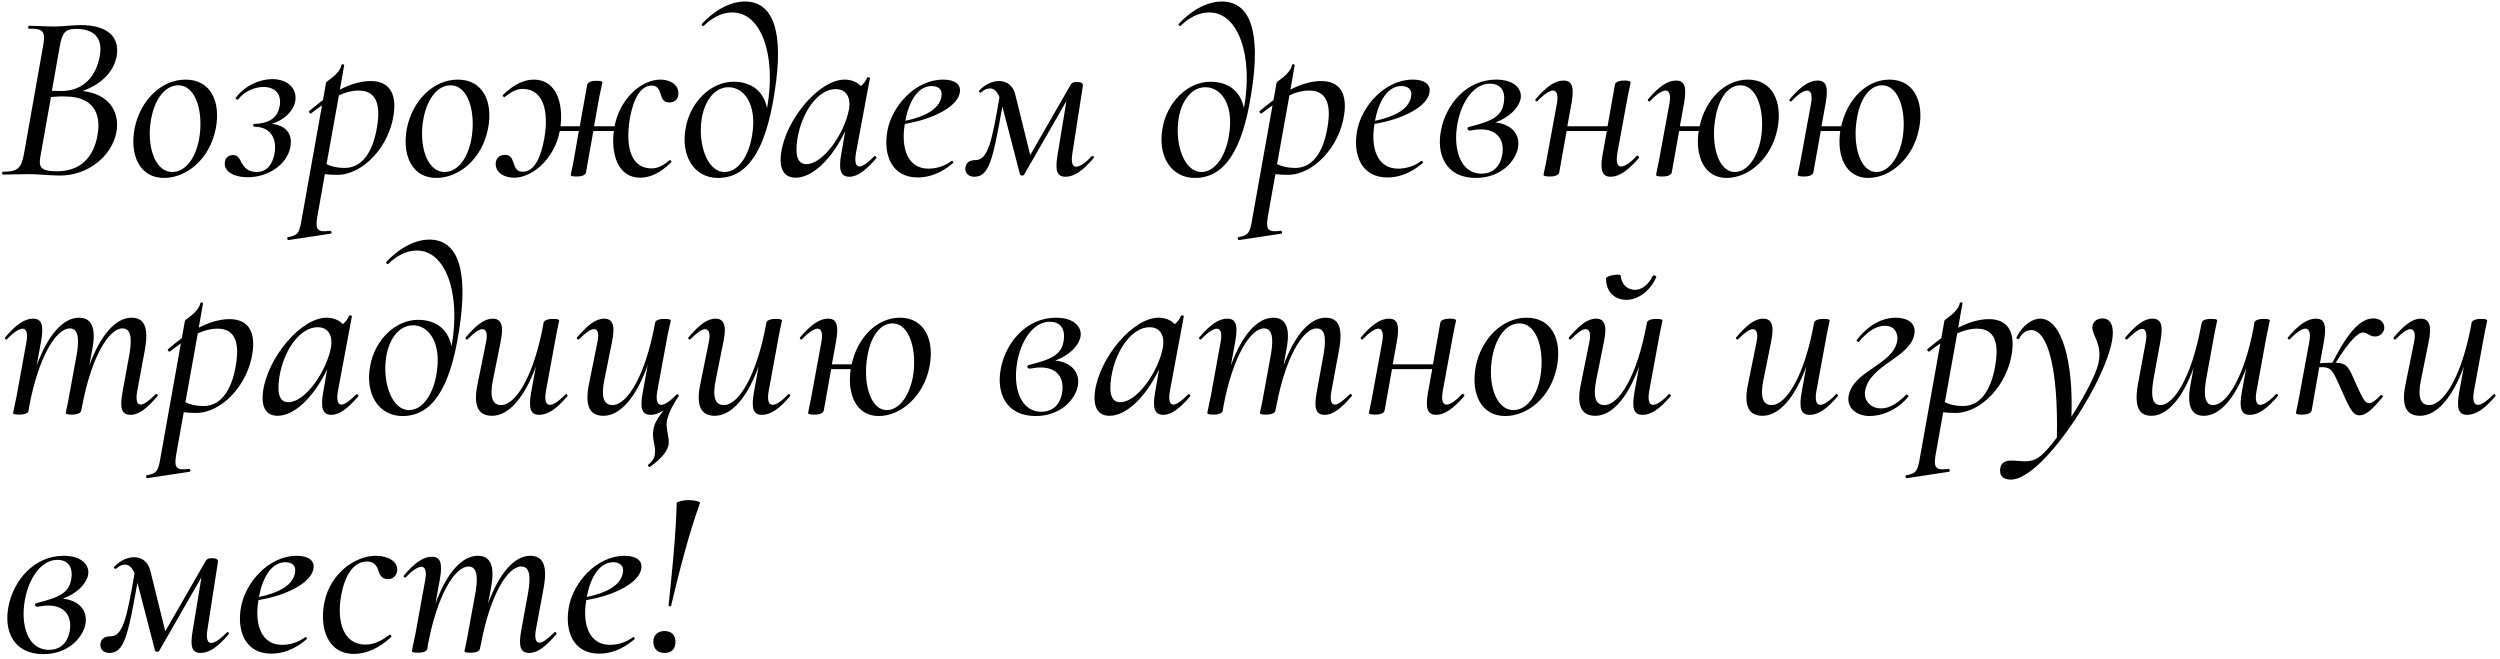 <?xml version="1.0" encoding="UTF-8"?> <svg xmlns="http://www.w3.org/2000/svg" width="315" height="83" viewBox="0 0 315 83" fill="none"> <path d="M10.41 11.47C13.53 11.8 15.15 13.9 14.67 16.63C14.1 19.72 11.04 22.12 7.56 22.12C6.45 22.12 4.83 21.94 3.63 21.94C2.4 21.94 1.23 22 0.36 22C0.24 22 0.24 21.64 0.36 21.64C2.19 21.64 2.67 21.22 3 19.51L5.46 5.62C5.73 3.91 5.43 3.61 3.63 3.61C3.51 3.61 3.54 3.25 3.63 3.25C4.56 3.25 5.67 3.34 6.87 3.34C7.86 3.34 9.18 3.16 10.14 3.16C13.74 3.16 15.18 4.81 14.67 7.24C14.25 9.1 12.78 10.6 10.41 11.47ZM7.53 5.83L6.54 11.44C7.23 11.47 7.68 11.47 7.71 11.47C10.53 11.47 12.09 9.58 12.54 7.21C12.99 5.11 12.18 3.64 9.57 3.64C8.34 3.64 7.86 3.97 7.53 5.83ZM12.27 17.11C12.84 14.14 11.58 12.19 8.31 12.16C7.77 12.13 7.11 12.16 6.42 12.22L5.1 19.66C4.83 21.04 5.1 21.58 7.17 21.58C10.2 21.58 11.79 19.75 12.27 17.11ZM20.675 22.42C17.645 22.42 16.325 19.63 16.955 16.21C17.645 12.67 20.315 10.03 23.375 10.03C26.555 10.03 27.845 12.82 27.185 16.21C26.405 20.14 23.435 22.42 20.675 22.42ZM21.725 21.67C23.255 21.67 24.605 20.11 25.085 17.53C25.655 14.38 24.815 10.75 22.445 10.75C20.945 10.75 19.565 12.25 19.055 14.92C18.425 18.19 19.415 21.67 21.725 21.67ZM37.186 12.82C36.946 14.02 35.836 15.1 34.246 15.61C36.136 15.79 36.886 16.99 36.586 18.52C36.166 20.77 33.736 22.33 31.246 22.33C29.236 22.33 28.156 21.46 28.336 20.41C28.396 19.93 28.726 19.54 29.386 19.54C29.986 19.54 30.196 20.02 30.436 20.5C30.796 21.13 31.276 21.67 32.356 21.67C33.646 21.67 34.336 20.65 34.576 19.42C34.936 17.53 34.156 15.97 32.056 15.97C31.876 15.97 31.846 15.61 32.056 15.61C34.126 15.55 34.996 14.68 35.236 13.39C35.536 11.74 34.546 10.96 33.196 10.96C32.086 10.96 30.796 11.5 30.016 12.52C29.956 12.61 29.656 12.46 29.686 12.34C30.856 10.78 32.716 9.97 34.306 9.97C36.286 9.97 37.516 11.2 37.186 12.82ZM46.694 10.21C48.974 10.21 49.995 11.68 49.605 14.41C49.035 18.52 45.705 22.03 42.495 22.03C41.834 22.03 41.355 22 40.934 21.94L39.974 27.34C39.705 28.96 40.005 29.29 41.594 29.08C41.745 29.05 41.864 29.38 41.684 29.44L36.344 30.25C36.194 30.28 36.135 29.92 36.255 29.89C37.544 29.65 37.724 29.38 38.025 27.55L40.575 13.27C40.124 13.57 39.675 13.93 39.194 14.29C39.075 14.38 38.834 14.08 38.955 13.99C39.525 13.51 40.094 13.06 40.694 12.61L41.084 10.42C41.114 10.21 42.794 9.4 43.035 8.17C43.094 8.02 43.395 8.11 43.364 8.23L42.825 11.29C44.114 10.63 45.434 10.21 46.694 10.21ZM47.594 15.4C47.834 13.39 47.535 11.41 45.194 11.41C44.355 11.41 43.544 11.62 42.705 12.01L41.145 20.68C41.745 20.98 42.495 21.16 43.425 21.16C45.885 21.16 47.175 18.7 47.594 15.4ZM54.982 22.42C51.952 22.42 50.632 19.63 51.262 16.21C51.952 12.67 54.622 10.03 57.682 10.03C60.862 10.03 62.152 12.82 61.492 16.21C60.712 20.14 57.742 22.42 54.982 22.42ZM56.032 21.67C57.562 21.67 58.912 20.11 59.392 17.53C59.962 14.38 59.122 10.75 56.752 10.75C55.252 10.75 53.872 12.25 53.362 14.92C52.732 18.19 53.722 21.67 56.032 21.67ZM83.222 10.03C84.422 10.03 85.592 10.69 85.472 11.89C85.442 12.46 85.052 12.91 84.332 12.91C83.612 12.91 83.402 12.43 83.252 11.89C83.072 11.32 82.862 10.78 82.112 10.78C80.642 10.78 79.772 12.61 79.352 14.98C78.752 18.76 79.622 21.22 82.112 21.22C83.012 21.22 83.792 20.68 84.332 20.2C84.452 20.11 84.692 20.32 84.572 20.44C83.252 21.79 81.902 22.39 80.672 22.39C77.792 22.39 76.982 19.33 77.342 16.51H74.762L73.832 21.73C73.772 22.03 73.382 22.24 72.662 22.24C72.032 22.24 71.912 22.15 71.912 22.03C71.912 21.91 72.212 20.74 72.362 19.78L72.932 16.51H70.532C69.842 20.08 67.052 22.39 64.772 22.39C63.512 22.39 62.372 21.73 62.462 20.53C62.522 19.96 62.912 19.51 63.632 19.51C64.352 19.51 64.532 20.02 64.712 20.53C64.892 21.1 65.072 21.64 65.882 21.64C67.352 21.64 68.162 19.78 68.582 17.44C69.212 13.84 68.372 11.2 65.852 11.2C64.952 11.2 64.202 11.74 63.602 12.22C63.512 12.31 63.272 12.1 63.362 11.98C64.712 10.63 66.062 10.03 67.262 10.03C70.172 10.03 70.982 13.15 70.622 15.91H73.052L73.982 10.69C74.042 10.39 74.432 10.18 75.152 10.18C75.782 10.18 75.902 10.27 75.902 10.39C75.902 10.51 75.542 11.92 75.392 12.88L74.852 15.91H77.432C78.122 12.37 80.852 10.03 83.222 10.03ZM93.86 0.19C97.31 0.19 98.87 3.73 97.58 11.74C96.44 19.09 94.13 22.42 90.47 22.42C87.38 22.42 85.76 19.54 86.39 16.15C86.96 12.85 89.57 10.3 92.42 10.3C94.52 10.3 96.17 11.32 96.65 13.63C97.85 7 95.93 1.57 92.3 1.57C91.31 1.57 90.08 1.9 88.67 3.25C88.55 3.37 88.34 3.1 88.43 3.01C90.29 1.03 92.27 0.19 93.86 0.19ZM94.76 17.08C95.42 13.21 93.8 10.99 91.79 10.99C90.17 10.99 88.85 12.49 88.43 14.86C87.89 18.16 89.12 21.67 91.28 21.67C93.11 21.67 94.37 19.51 94.76 17.08ZM110.152 19.69C110.272 19.57 110.512 19.81 110.422 19.93C109.132 21.43 108.052 22.27 107.032 22.27C105.922 22.27 105.622 21.43 106.012 19.33L106.492 16.54C104.752 20.14 102.322 22.39 100.252 22.39C98.932 22.39 98.122 21.49 98.422 19.27C99.022 15.04 103.192 10.03 106.432 10.03C107.152 10.03 107.932 10.27 108.472 10.84C108.802 10.57 109.102 10.21 109.252 9.79C109.312 9.67 109.642 9.76 109.612 9.85L107.842 19.33C107.662 20.44 107.842 20.98 108.292 20.98C108.712 20.98 109.402 20.47 110.152 19.69ZM101.602 20.68C103.732 20.68 106.342 16.87 106.942 13.93C107.272 12.34 106.672 11.2 105.232 11.23C103.162 11.26 101.032 13.96 100.462 17.56C100.132 19.75 100.582 20.68 101.602 20.68ZM118.838 10.03C120.338 10.03 121.118 10.66 120.938 11.65C120.668 13.45 117.518 15.04 114.008 15.61C113.468 18.82 114.458 21.25 116.978 21.25C117.848 21.25 118.928 21.01 119.888 20.29C119.978 20.2 120.188 20.41 120.098 20.53C118.568 21.85 117.038 22.36 115.628 22.36C112.358 22.36 111.248 19.51 111.818 16.45C112.388 13.39 115.298 10.03 118.838 10.03ZM118.598 12.28C118.838 11.26 118.208 10.84 117.398 10.84C115.628 10.84 114.518 12.82 114.068 15.22C116.528 14.71 118.268 13.78 118.598 12.28ZM137.548 19.69C137.698 19.54 137.938 19.81 137.788 19.93C136.408 21.55 135.328 22.27 134.248 22.27C133.138 22.27 132.928 21.43 133.258 19.48L134.368 12.73L129.028 22.03C128.938 22.18 128.548 22.15 128.518 21.97L126.298 13.42C125.098 20.2 124.618 22.27 122.758 22.27C121.948 22.27 121.528 21.7 121.648 21.07C121.738 20.47 122.188 20.17 122.938 20.17C124.528 20.17 125.008 17.56 125.938 12.25C125.638 11.53 125.248 11.14 124.738 11.14C124.378 11.14 124.018 11.29 123.658 11.62C123.508 11.77 123.238 11.56 123.388 11.41C124.138 10.6 125.068 10.21 125.878 10.21C126.808 10.21 127.618 10.72 127.918 11.89L129.808 19.54L134.758 10.93C134.998 10.48 135.118 10.33 135.718 10.33C136.228 10.33 136.498 10.48 136.438 10.84L135.118 19.33C134.938 20.44 135.118 21.01 135.598 21.01C136.018 21.01 136.738 20.56 137.548 19.69ZM153.948 0.19C157.398 0.19 158.958 3.73 157.668 11.74C156.528 19.09 154.218 22.42 150.558 22.42C147.468 22.42 145.848 19.54 146.478 16.15C147.048 12.85 149.658 10.3 152.508 10.3C154.608 10.3 156.258 11.32 156.738 13.63C157.938 7 156.018 1.57 152.388 1.57C151.398 1.57 150.168 1.9 148.758 3.25C148.638 3.37 148.428 3.1 148.518 3.01C150.378 1.03 152.358 0.19 153.948 0.19ZM154.848 17.08C155.508 13.21 153.888 10.99 151.878 10.99C150.258 10.99 148.938 12.49 148.518 14.86C147.978 18.16 149.208 21.67 151.368 21.67C153.198 21.67 154.458 19.51 154.848 17.08ZM166.46 10.21C168.74 10.21 169.76 11.68 169.37 14.41C168.8 18.52 165.47 22.03 162.26 22.03C161.6 22.03 161.12 22 160.7 21.94L159.74 27.34C159.47 28.96 159.77 29.29 161.36 29.08C161.51 29.05 161.63 29.38 161.45 29.44L156.11 30.25C155.96 30.28 155.9 29.92 156.02 29.89C157.31 29.65 157.49 29.38 157.79 27.55L160.34 13.27C159.89 13.57 159.44 13.93 158.96 14.29C158.84 14.38 158.6 14.08 158.72 13.99C159.29 13.51 159.86 13.06 160.46 12.61L160.85 10.42C160.88 10.21 162.56 9.4 162.8 8.17C162.86 8.02 163.16 8.11 163.13 8.23L162.59 11.29C163.88 10.63 165.2 10.21 166.46 10.21ZM167.36 15.4C167.6 13.39 167.3 11.41 164.96 11.41C164.12 11.41 163.31 11.62 162.47 12.01L160.91 20.68C161.51 20.98 162.26 21.16 163.19 21.16C165.65 21.16 166.94 18.7 167.36 15.4ZM178.018 10.03C179.518 10.03 180.298 10.66 180.118 11.65C179.848 13.45 176.698 15.04 173.188 15.61C172.648 18.82 173.638 21.25 176.158 21.25C177.028 21.25 178.108 21.01 179.068 20.29C179.158 20.2 179.368 20.41 179.278 20.53C177.748 21.85 176.218 22.36 174.808 22.36C171.538 22.36 170.428 19.51 170.998 16.45C171.568 13.39 174.478 10.03 178.018 10.03ZM177.778 12.28C178.018 11.26 177.388 10.84 176.578 10.84C174.808 10.84 173.698 12.82 173.248 15.22C175.708 14.71 177.448 13.78 177.778 12.28ZM191.598 12.46C191.358 13.57 190.218 14.77 188.418 15.43C190.428 15.64 191.568 16.9 191.268 18.61C190.968 20.29 189.138 22.42 185.958 22.42C182.148 22.42 180.948 19.42 181.578 16.36C182.208 13.15 184.788 10.03 188.508 10.03C190.758 10.03 191.838 11.17 191.598 12.46ZM189.498 12.82C189.708 11.2 188.838 10.54 187.728 10.54C185.718 10.54 184.158 12.79 183.648 15.52C183.048 18.67 183.948 21.88 186.678 21.88C188.268 21.88 189.078 20.77 189.288 19.48C189.588 17.71 188.718 16.3 186.588 16.3C186.168 16.3 185.748 16.36 185.208 16.45C184.908 16.48 184.788 16.06 185.058 16C188.058 15.25 189.258 14.68 189.498 12.82ZM206.212 19.66C206.362 19.51 206.602 19.78 206.482 19.93C205.102 21.52 203.992 22.27 202.942 22.27C201.832 22.27 201.592 21.4 201.922 19.48L202.462 16.51H197.392L196.462 21.73C196.402 22.03 196.012 22.24 195.262 22.24C194.632 22.24 194.482 22.15 194.482 22.03C194.482 21.91 194.752 20.83 194.932 19.78L196.162 13.09C196.372 11.98 196.162 11.41 195.682 11.41C195.262 11.41 194.542 11.86 193.732 12.73C193.582 12.88 193.342 12.64 193.492 12.49C194.872 10.87 195.952 10.15 197.002 10.15C198.112 10.15 198.352 10.99 198.022 12.94L197.482 15.91H202.552L203.482 10.66C203.542 10.36 203.932 10.15 204.682 10.15C205.312 10.15 205.462 10.27 205.462 10.36C205.462 10.51 205.192 11.56 205.012 12.61L203.782 19.3C203.602 20.44 203.782 20.98 204.262 20.98C204.712 20.98 205.402 20.53 206.212 19.66ZM220.242 10.03C223.332 10.03 224.622 12.85 223.962 16.21C223.212 20.05 220.242 22.42 217.572 22.42C214.632 22.42 213.582 19.54 214.032 16.51H211.572L210.642 21.73C210.582 22.03 210.192 22.24 209.442 22.24C208.812 22.24 208.662 22.15 208.662 22.03C208.662 21.91 208.932 20.83 209.112 19.78L210.342 13.09C210.552 11.98 210.342 11.41 209.862 11.41C209.442 11.41 208.722 11.86 207.912 12.73C207.762 12.88 207.522 12.64 207.672 12.49C209.052 10.87 210.132 10.15 211.182 10.15C212.292 10.15 212.532 10.99 212.202 12.94L211.662 15.91H214.152C214.902 12.49 217.362 10.03 220.242 10.03ZM221.862 17.53C222.432 14.32 221.532 10.75 219.282 10.75C217.782 10.75 216.552 12.34 216.132 14.92C215.562 18.1 216.432 21.67 218.592 21.67C219.972 21.67 221.352 20.17 221.862 17.53ZM238.084 10.03C241.174 10.03 242.464 12.85 241.804 16.21C241.054 20.05 238.084 22.42 235.414 22.42C232.474 22.42 231.424 19.54 231.874 16.51H229.414L228.484 21.73C228.424 22.03 228.034 22.24 227.284 22.24C226.654 22.24 226.504 22.15 226.504 22.03C226.504 21.91 226.774 20.83 226.954 19.78L228.184 13.09C228.394 11.98 228.184 11.41 227.704 11.41C227.284 11.41 226.564 11.86 225.754 12.73C225.604 12.88 225.364 12.64 225.514 12.49C226.894 10.87 227.974 10.15 229.024 10.15C230.134 10.15 230.374 10.99 230.044 12.94L229.504 15.91H231.994C232.744 12.49 235.204 10.03 238.084 10.03ZM239.704 17.53C240.274 14.32 239.374 10.75 237.124 10.75C235.624 10.75 234.394 12.34 233.974 14.92C233.404 18.1 234.274 21.67 236.434 21.67C237.814 21.67 239.194 20.17 239.704 17.53ZM19.59 49.69C19.74 49.54 19.98 49.78 19.83 49.93C18.54 51.43 17.52 52.27 16.44 52.27C15.3 52.27 15.06 51.4 15.45 49.33L16.32 44.56C16.68 42.37 16.41 41.38 15.42 41.38C13.77 41.38 11.55 44.8 10.35 51.16L10.23 51.73C10.2 52.03 9.78 52.24 9.06 52.24C8.4 52.24 8.28 52.15 8.28 52.03C8.28 51.91 8.58 50.74 8.73 49.78L9.69 44.53C10.05 42.34 9.72 41.38 8.79 41.38C7.08 41.38 4.86 44.95 3.69 51.16L3.6 51.73C3.57 52.03 3.15 52.24 2.43 52.24C1.8 52.24 1.65 52.15 1.65 52.03C1.65 51.91 1.92 50.83 2.1 49.87L3.33 43.09C3.54 41.98 3.33 41.41 2.85 41.41C2.43 41.41 1.71 41.86 0.9 42.73C0.75 42.88 0.51 42.64 0.66 42.49C2.04 40.87 3.12 40.15 4.17 40.15C5.28 40.15 5.52 40.99 5.19 42.94L4.62 46.06C6 42.28 7.92 40.03 9.96 40.03C11.49 40.03 12.15 41.2 11.64 43.96L11.25 46.06C12.63 42.28 14.55 40.03 16.56 40.03C18.18 40.03 18.75 41.23 18.27 43.99L17.28 49.33C17.07 50.5 17.31 50.98 17.73 50.98C18.18 50.98 18.81 50.44 19.59 49.69ZM28.911 40.21C31.191 40.21 32.211 41.68 31.821 44.41C31.251 48.52 27.921 52.03 24.711 52.03C24.051 52.03 23.571 52 23.151 51.94L22.191 57.34C21.921 58.96 22.221 59.29 23.811 59.08C23.961 59.05 24.081 59.38 23.901 59.44L18.561 60.25C18.411 60.28 18.351 59.92 18.471 59.89C19.761 59.65 19.941 59.38 20.241 57.55L22.791 43.27C22.341 43.57 21.891 43.93 21.411 44.29C21.291 44.38 21.051 44.08 21.171 43.99C21.741 43.51 22.311 43.06 22.911 42.61L23.301 40.42C23.331 40.21 25.011 39.4 25.251 38.17C25.311 38.02 25.611 38.11 25.581 38.23L25.041 41.29C26.331 40.63 27.651 40.21 28.911 40.21ZM29.811 45.4C30.051 43.39 29.751 41.41 27.411 41.41C26.571 41.41 25.761 41.62 24.921 42.01L23.361 50.68C23.961 50.98 24.711 51.16 25.641 51.16C28.101 51.16 29.391 48.7 29.811 45.4ZM44.879 49.69C44.999 49.57 45.239 49.81 45.149 49.93C43.859 51.43 42.779 52.27 41.759 52.27C40.649 52.27 40.349 51.43 40.739 49.33L41.219 46.54C39.479 50.14 37.049 52.39 34.979 52.39C33.659 52.39 32.849 51.49 33.149 49.27C33.749 45.04 37.919 40.03 41.159 40.03C41.879 40.03 42.659 40.27 43.199 40.84C43.529 40.57 43.829 40.21 43.979 39.79C44.039 39.67 44.369 39.76 44.339 39.85L42.569 49.33C42.389 50.44 42.569 50.98 43.019 50.98C43.439 50.98 44.129 50.47 44.879 49.69ZM36.329 50.68C38.459 50.68 41.069 46.87 41.669 43.93C41.999 42.34 41.399 41.2 39.959 41.23C37.889 41.26 35.759 43.96 35.189 47.56C34.859 49.75 35.309 50.68 36.329 50.68ZM54.105 30.19C57.554 30.19 59.114 33.73 57.825 41.74C56.684 49.09 54.374 52.42 50.715 52.42C47.624 52.42 46.005 49.54 46.635 46.15C47.205 42.85 49.815 40.3 52.664 40.3C54.764 40.3 56.414 41.32 56.895 43.63C58.094 37 56.175 31.57 52.544 31.57C51.554 31.57 50.325 31.9 48.914 33.25C48.794 33.37 48.584 33.1 48.675 33.01C50.535 31.03 52.514 30.19 54.105 30.19ZM55.005 47.08C55.664 43.21 54.044 40.99 52.035 40.99C50.414 40.99 49.094 42.49 48.675 44.86C48.135 48.16 49.364 51.67 51.525 51.67C53.355 51.67 54.614 49.51 55.005 47.08ZM71.236 49.69C71.356 49.54 71.596 49.81 71.476 49.93C70.096 51.55 69.016 52.27 67.936 52.27C66.826 52.27 66.586 51.43 66.916 49.48L67.516 46.18C66.106 50.05 64.126 52.39 61.996 52.39C60.286 52.39 59.596 51.19 60.166 48.43L61.246 43.09C61.486 41.92 61.216 41.47 60.766 41.47C60.346 41.47 59.686 41.98 58.936 42.73C58.786 42.88 58.546 42.64 58.696 42.49C59.986 40.99 61.006 40.15 62.086 40.15C63.136 40.15 63.526 40.96 63.076 43.09L62.116 47.86C61.666 50.05 62.056 51.04 63.136 51.04C64.996 51.04 67.276 47.35 68.476 40.78V40.69C68.536 40.39 68.956 40.18 69.676 40.18C70.306 40.18 70.456 40.27 70.456 40.39C70.456 40.51 70.186 41.59 70.006 42.64L68.776 49.33C68.596 50.44 68.776 51.01 69.286 51.01C69.706 51.01 70.426 50.56 71.236 49.69ZM85.51 49.93C84.55 51.31 84.13 52.42 84.01 53.17C83.89 54.1 84.37 55.15 84.25 55.99C84.13 56.59 83.74 57.52 81.88 58.84C81.79 58.9 81.58 58.66 81.67 58.57C82.27 58.06 82.45 57.67 82.51 57.28C82.69 56.26 82.09 55.33 82.33 54.1C82.45 53.32 82.87 52.69 83.62 51.7C83.08 52.06 82.51 52.27 81.97 52.27C80.86 52.27 80.62 51.43 80.98 49.48L81.61 46C80.2 49.99 78.19 52.39 76.03 52.39C74.32 52.39 73.66 51.19 74.2 48.43L75.28 43.09C75.52 41.92 75.28 41.47 74.83 41.47C74.38 41.47 73.75 41.98 72.97 42.73C72.82 42.88 72.58 42.64 72.73 42.49C74.02 40.99 75.04 40.15 76.12 40.15C77.17 40.15 77.56 40.96 77.11 43.09L76.15 47.86C75.7 50.05 76.09 51.04 77.17 51.04C79.03 51.04 81.34 47.32 82.54 40.69C82.57 40.39 82.99 40.18 83.71 40.18C84.34 40.18 84.52 40.27 84.52 40.39C84.52 40.51 84.22 41.59 84.04 42.64L82.81 49.33C82.63 50.44 82.81 51.01 83.32 51.01C83.74 51.01 84.43 50.56 85.24 49.72C85.36 49.6 85.63 49.81 85.51 49.93ZM99.303 49.69C99.423 49.54 99.663 49.81 99.543 49.93C98.163 51.55 97.083 52.27 96.003 52.27C94.893 52.27 94.653 51.43 94.983 49.48L95.583 46.18C94.173 50.05 92.193 52.39 90.063 52.39C88.353 52.39 87.663 51.19 88.233 48.43L89.313 43.09C89.553 41.92 89.283 41.47 88.833 41.47C88.413 41.47 87.753 41.98 87.003 42.73C86.853 42.88 86.613 42.64 86.763 42.49C88.053 40.99 89.073 40.15 90.153 40.15C91.203 40.15 91.593 40.96 91.143 43.09L90.183 47.86C89.733 50.05 90.123 51.04 91.203 51.04C93.063 51.04 95.343 47.35 96.543 40.78V40.69C96.603 40.39 97.023 40.18 97.743 40.18C98.373 40.18 98.523 40.27 98.523 40.39C98.523 40.51 98.253 41.59 98.073 42.64L96.843 49.33C96.663 50.44 96.843 51.01 97.353 51.01C97.773 51.01 98.493 50.56 99.303 49.69ZM113.396 40.03C116.486 40.03 117.776 42.85 117.116 46.21C116.366 50.05 113.396 52.42 110.726 52.42C107.786 52.42 106.736 49.54 107.186 46.51H104.726L103.796 51.73C103.736 52.03 103.346 52.24 102.596 52.24C101.966 52.24 101.816 52.15 101.816 52.03C101.816 51.91 102.086 50.83 102.266 49.78L103.496 43.09C103.706 41.98 103.496 41.41 103.016 41.41C102.596 41.41 101.876 41.86 101.066 42.73C100.916 42.88 100.676 42.64 100.826 42.49C102.206 40.87 103.286 40.15 104.336 40.15C105.446 40.15 105.686 40.99 105.356 42.94L104.816 45.91H107.306C108.056 42.49 110.516 40.03 113.396 40.03ZM115.016 47.53C115.586 44.32 114.686 40.75 112.436 40.75C110.936 40.75 109.706 42.34 109.286 44.92C108.716 48.1 109.586 51.67 111.746 51.67C113.126 51.67 114.506 50.17 115.016 47.53ZM136.139 42.46C135.899 43.57 134.759 44.77 132.959 45.43C134.969 45.64 136.109 46.9 135.809 48.61C135.509 50.29 133.679 52.42 130.499 52.42C126.689 52.42 125.489 49.42 126.119 46.36C126.749 43.15 129.329 40.03 133.049 40.03C135.299 40.03 136.379 41.17 136.139 42.46ZM134.039 42.82C134.249 41.2 133.379 40.54 132.269 40.54C130.259 40.54 128.699 42.79 128.189 45.52C127.589 48.67 128.489 51.88 131.219 51.88C132.809 51.88 133.619 50.77 133.829 49.48C134.129 47.71 133.259 46.3 131.129 46.3C130.709 46.3 130.289 46.36 129.749 46.45C129.449 46.48 129.329 46.06 129.599 46C132.599 45.25 133.799 44.68 134.039 42.82ZM149.703 49.69C149.823 49.57 150.063 49.81 149.973 49.93C148.683 51.43 147.603 52.27 146.583 52.27C145.473 52.27 145.173 51.43 145.563 49.33L146.043 46.54C144.303 50.14 141.873 52.39 139.803 52.39C138.483 52.39 137.673 51.49 137.973 49.27C138.573 45.04 142.743 40.03 145.983 40.03C146.703 40.03 147.483 40.27 148.023 40.84C148.353 40.57 148.653 40.21 148.803 39.79C148.863 39.67 149.193 39.76 149.163 39.85L147.393 49.33C147.213 50.44 147.393 50.98 147.843 50.98C148.263 50.98 148.953 50.47 149.703 49.69ZM141.153 50.68C143.283 50.68 145.893 46.87 146.493 43.93C146.823 42.34 146.223 41.2 144.783 41.23C142.713 41.26 140.583 43.96 140.013 47.56C139.683 49.75 140.133 50.68 141.153 50.68ZM170.059 49.69C170.209 49.54 170.449 49.78 170.299 49.93C169.009 51.43 167.989 52.27 166.909 52.27C165.769 52.27 165.529 51.4 165.919 49.33L166.789 44.56C167.149 42.37 166.879 41.38 165.889 41.38C164.239 41.38 162.019 44.8 160.819 51.16L160.699 51.73C160.669 52.03 160.249 52.24 159.529 52.24C158.869 52.24 158.749 52.15 158.749 52.03C158.749 51.91 159.049 50.74 159.199 49.78L160.159 44.53C160.519 42.34 160.189 41.38 159.259 41.38C157.549 41.38 155.329 44.95 154.159 51.16L154.069 51.73C154.039 52.03 153.619 52.24 152.899 52.24C152.269 52.24 152.119 52.15 152.119 52.03C152.119 51.91 152.389 50.83 152.569 49.87L153.799 43.09C154.009 41.98 153.799 41.41 153.319 41.41C152.899 41.41 152.179 41.86 151.369 42.73C151.219 42.88 150.979 42.64 151.129 42.49C152.509 40.87 153.589 40.15 154.639 40.15C155.749 40.15 155.989 40.99 155.659 42.94L155.089 46.06C156.469 42.28 158.389 40.03 160.429 40.03C161.959 40.03 162.619 41.2 162.109 43.96L161.719 46.06C163.099 42.28 165.019 40.03 167.029 40.03C168.649 40.03 169.219 41.23 168.739 43.99L167.749 49.33C167.539 50.5 167.779 50.98 168.199 50.98C168.649 50.98 169.279 50.44 170.059 49.69ZM184.21 49.66C184.36 49.51 184.6 49.78 184.48 49.93C183.1 51.52 181.99 52.27 180.94 52.27C179.83 52.27 179.59 51.4 179.92 49.48L180.46 46.51H175.39L174.46 51.73C174.4 52.03 174.01 52.24 173.26 52.24C172.63 52.24 172.48 52.15 172.48 52.03C172.48 51.91 172.75 50.83 172.93 49.78L174.16 43.09C174.37 41.98 174.16 41.41 173.68 41.41C173.26 41.41 172.54 41.86 171.73 42.73C171.58 42.88 171.34 42.64 171.49 42.49C172.87 40.87 173.95 40.15 175 40.15C176.11 40.15 176.35 40.99 176.02 42.94L175.48 45.91H180.55L181.48 40.66C181.54 40.36 181.93 40.15 182.68 40.15C183.31 40.15 183.46 40.27 183.46 40.36C183.46 40.51 183.19 41.56 183.01 42.61L181.78 49.3C181.6 50.44 181.78 50.98 182.26 50.98C182.71 50.98 183.4 50.53 184.21 49.66ZM189.66 52.42C186.63 52.42 185.31 49.63 185.94 46.21C186.63 42.67 189.3 40.03 192.36 40.03C195.54 40.03 196.83 42.82 196.17 46.21C195.39 50.14 192.42 52.42 189.66 52.42ZM190.71 51.67C192.24 51.67 193.59 50.11 194.07 47.53C194.64 44.38 193.8 40.75 191.43 40.75C189.93 40.75 188.55 42.25 188.04 44.92C187.41 48.19 188.4 51.67 190.71 51.67ZM204.94 37.78C203.53 37.78 202.36 36.88 202.36 35.08C202.36 34.69 204.19 34.48 204.19 34.69C204.31 35.89 205.09 36.52 206.02 36.52C206.8 36.52 207.67 35.95 208.24 34.78C208.36 34.57 208.75 34.78 208.69 34.93C207.85 36.82 206.26 37.78 204.94 37.78ZM210.25 49.69C210.37 49.54 210.61 49.81 210.49 49.93C209.11 51.55 208.03 52.27 206.95 52.27C205.84 52.27 205.6 51.43 205.93 49.48L206.53 46.18C205.12 50.05 203.14 52.39 201.01 52.39C199.3 52.39 198.61 51.19 199.18 48.43L200.26 43.09C200.5 41.92 200.23 41.47 199.78 41.47C199.36 41.47 198.7 41.98 197.95 42.73C197.8 42.88 197.56 42.64 197.71 42.49C199 40.99 200.02 40.15 201.1 40.15C202.15 40.15 202.54 40.96 202.09 43.09L201.13 47.86C200.68 50.05 201.07 51.04 202.15 51.04C204.01 51.04 206.29 47.35 207.49 40.78V40.69C207.55 40.39 207.97 40.18 208.69 40.18C209.32 40.18 209.47 40.27 209.47 40.39C209.47 40.51 209.2 41.59 209.02 42.64L207.79 49.33C207.61 50.44 207.79 51.01 208.3 51.01C208.72 51.01 209.44 50.56 210.25 49.69ZM231.315 49.69C231.435 49.54 231.675 49.81 231.555 49.93C230.175 51.55 229.095 52.27 228.015 52.27C226.905 52.27 226.665 51.43 226.995 49.48L227.595 46.18C226.185 50.05 224.205 52.39 222.075 52.39C220.365 52.39 219.675 51.19 220.245 48.43L221.325 43.09C221.565 41.92 221.295 41.47 220.845 41.47C220.425 41.47 219.765 41.98 219.015 42.73C218.865 42.88 218.625 42.64 218.775 42.49C220.065 40.99 221.085 40.15 222.165 40.15C223.215 40.15 223.605 40.96 223.155 43.09L222.195 47.86C221.745 50.05 222.135 51.04 223.215 51.04C225.075 51.04 227.355 47.35 228.555 40.78V40.69C228.615 40.39 229.035 40.18 229.755 40.18C230.385 40.18 230.535 40.27 230.535 40.39C230.535 40.51 230.265 41.59 230.085 42.64L228.855 49.33C228.675 50.44 228.855 51.01 229.365 51.01C229.785 51.01 230.505 50.56 231.315 49.69ZM235.568 52.42C234.008 52.42 232.658 51.46 232.928 49.87C233.228 48.25 234.638 47.29 236.048 46.33C237.428 45.37 238.778 44.47 239.048 42.97C239.198 42.13 238.808 41.05 237.518 41.05C236.228 41.05 235.178 41.95 234.218 43.06C234.158 43.15 233.828 42.97 233.948 42.85C235.388 40.96 237.128 40.03 238.898 40.03C240.128 40.03 241.478 40.57 241.208 42.1C240.968 43.54 239.618 44.5 238.268 45.46C236.798 46.48 235.298 47.56 234.998 49.27C234.818 50.38 235.598 51.46 237.038 51.46C238.148 51.46 239.198 50.71 240.158 49.75C240.278 49.66 240.548 49.81 240.458 49.96C239.138 51.61 237.188 52.42 235.568 52.42ZM250.601 40.21C252.881 40.21 253.901 41.68 253.511 44.41C252.941 48.52 249.611 52.03 246.401 52.03C245.741 52.03 245.261 52 244.841 51.94L243.881 57.34C243.611 58.96 243.911 59.29 245.501 59.08C245.651 59.05 245.771 59.38 245.591 59.44L240.251 60.25C240.101 60.28 240.041 59.92 240.161 59.89C241.451 59.65 241.631 59.38 241.931 57.55L244.481 43.27C244.031 43.57 243.581 43.93 243.101 44.29C242.981 44.38 242.741 44.08 242.861 43.99C243.431 43.51 244.001 43.06 244.601 42.61L244.991 40.42C245.021 40.21 246.701 39.4 246.941 38.17C247.001 38.02 247.301 38.11 247.271 38.23L246.731 41.29C248.021 40.63 249.341 40.21 250.601 40.21ZM251.501 45.4C251.741 43.39 251.441 41.41 249.101 41.41C248.261 41.41 247.451 41.62 246.611 42.01L245.051 50.68C245.651 50.98 246.401 51.16 247.331 51.16C249.791 51.16 251.081 48.7 251.501 45.4ZM264.927 40.12C265.797 40.12 266.217 40.81 266.217 41.92C266.217 46.75 257.607 60.43 253.377 60.43C252.537 60.43 251.877 60.07 252.027 59.02C252.147 58.33 252.627 58.03 253.377 58.03C254.607 58.03 255.747 58.42 256.887 57.61C257.517 57.19 258.327 56.26 259.167 55.12C259.347 46.48 258.027 41.59 255.927 41.59C255.357 41.59 254.817 41.92 254.427 42.64C254.367 42.82 254.007 42.7 254.067 42.52C254.817 41.02 256.017 40.15 257.067 40.15C259.827 40.15 261.267 45.76 260.997 52.51C262.617 49.99 264.057 47.23 264.387 45.85C264.957 43.39 263.637 42.34 263.637 41.26C263.637 40.6 264.147 40.12 264.927 40.12ZM286.745 49.69C286.895 49.54 287.135 49.78 286.985 49.93C285.605 51.55 284.525 52.27 283.475 52.27C282.365 52.27 282.125 51.43 282.455 49.48L283.025 46.36C281.645 50.14 279.725 52.39 277.685 52.39C276.155 52.39 275.495 51.22 276.005 48.46L276.395 46.36C275.015 50.14 273.095 52.39 271.085 52.39C269.465 52.39 268.895 51.19 269.375 48.43L270.365 43.09C270.575 41.92 270.335 41.44 269.915 41.44C269.465 41.44 268.835 41.98 268.055 42.73C267.905 42.88 267.665 42.64 267.815 42.49C269.105 40.99 270.125 40.15 271.205 40.15C272.345 40.15 272.585 41.02 272.195 43.09L271.325 47.86C270.965 50.05 271.235 51.04 272.225 51.04C273.875 51.04 276.095 47.62 277.295 41.26L277.415 40.69C277.445 40.39 277.865 40.18 278.585 40.18C279.245 40.18 279.365 40.27 279.365 40.39C279.365 40.51 279.065 41.68 278.915 42.64L277.955 47.89C277.595 50.08 277.925 51.04 278.855 51.04C280.565 51.04 282.785 47.47 283.955 41.26L284.045 40.69C284.075 40.39 284.495 40.18 285.215 40.18C285.845 40.18 285.995 40.27 285.995 40.39C285.995 40.51 285.725 41.59 285.545 42.55L284.315 49.33C284.105 50.44 284.315 51.01 284.795 51.01C285.215 51.01 285.935 50.56 286.745 49.69ZM297.747 41.89C297.117 41.89 296.067 42.88 294.297 45.7C295.827 45.76 295.947 46.3 296.967 48.61C297.597 49.96 297.927 50.8 298.497 50.8C298.917 50.8 299.367 50.41 299.937 49.81C300.087 49.66 300.327 49.9 300.207 50.05C298.947 51.52 298.167 52.33 297.297 52.33C296.397 52.33 295.977 51.28 294.987 49.06C293.877 46.57 293.787 46.21 292.227 46.27L291.267 51.73C291.207 52.03 290.817 52.24 290.067 52.24C289.437 52.24 289.287 52.15 289.287 52.03C289.287 51.91 289.557 50.83 289.737 49.78L290.967 43.09C291.177 41.98 290.967 41.41 290.487 41.41C290.067 41.41 289.347 41.86 288.537 42.73C288.387 42.88 288.147 42.64 288.297 42.49C289.677 40.87 290.757 40.15 291.807 40.15C292.917 40.15 293.157 40.99 292.827 42.94L292.317 45.76C292.947 45.73 293.457 45.7 293.877 45.7C295.977 41.59 297.507 40.12 299.067 40.12C299.997 40.12 300.477 40.72 300.417 41.41C300.327 41.92 299.907 42.4 299.247 42.4C298.557 42.4 298.287 41.89 297.747 41.89ZM314.166 49.69C314.286 49.54 314.526 49.81 314.406 49.93C313.026 51.55 311.946 52.27 310.866 52.27C309.756 52.27 309.516 51.43 309.846 49.48L310.446 46.18C309.036 50.05 307.056 52.39 304.926 52.39C303.216 52.39 302.526 51.19 303.096 48.43L304.176 43.09C304.416 41.92 304.146 41.47 303.696 41.47C303.276 41.47 302.616 41.98 301.866 42.73C301.716 42.88 301.476 42.64 301.626 42.49C302.916 40.99 303.936 40.15 305.016 40.15C306.066 40.15 306.456 40.96 306.006 43.09L305.046 47.86C304.596 50.05 304.986 51.04 306.066 51.04C307.926 51.04 310.206 47.35 311.406 40.78V40.69C311.466 40.39 311.886 40.18 312.606 40.18C313.236 40.18 313.386 40.27 313.386 40.39C313.386 40.51 313.116 41.59 312.936 42.64L311.706 49.33C311.526 50.44 311.706 51.01 312.216 51.01C312.636 51.01 313.356 50.56 314.166 49.69ZM11.1 72.46C10.86 73.57 9.72 74.77 7.92 75.43C9.93 75.64 11.07 76.9 10.77 78.61C10.47 80.29 8.64 82.42 5.46 82.42C1.65 82.42 0.45 79.42 1.08 76.36C1.71 73.15 4.29 70.03 8.01 70.03C10.26 70.03 11.34 71.17 11.1 72.46ZM9 72.82C9.21 71.2 8.34 70.54 7.23 70.54C5.22 70.54 3.66 72.79 3.15 75.52C2.55 78.67 3.45 81.88 6.18 81.88C7.77 81.88 8.58 80.77 8.79 79.48C9.09 77.71 8.22 76.3 6.09 76.3C5.67 76.3 5.25 76.36 4.71 76.45C4.41 76.48 4.29 76.06 4.56 76C7.56 75.25 8.76 74.68 9 72.82ZM28.564 79.69C28.714 79.54 28.954 79.81 28.804 79.93C27.424 81.55 26.344 82.27 25.264 82.27C24.154 82.27 23.944 81.43 24.274 79.48L25.384 72.73L20.044 82.03C19.954 82.18 19.564 82.15 19.534 81.97L17.314 73.42C16.114 80.2 15.634 82.27 13.774 82.27C12.964 82.27 12.544 81.7 12.664 81.07C12.754 80.47 13.204 80.17 13.954 80.17C15.544 80.17 16.024 77.56 16.954 72.25C16.654 71.53 16.264 71.14 15.754 71.14C15.394 71.14 15.034 71.29 14.674 71.62C14.524 71.77 14.254 71.56 14.404 71.41C15.154 70.6 16.084 70.21 16.894 70.21C17.824 70.21 18.634 70.72 18.934 71.89L20.824 79.54L25.774 70.93C26.014 70.48 26.134 70.33 26.734 70.33C27.244 70.33 27.514 70.48 27.454 70.84L26.134 79.33C25.954 80.44 26.134 81.01 26.614 81.01C27.034 81.01 27.754 80.56 28.564 79.69ZM37.393 70.03C38.893 70.03 39.673 70.66 39.493 71.65C39.223 73.45 36.073 75.04 32.563 75.61C32.023 78.82 33.013 81.25 35.533 81.25C36.403 81.25 37.483 81.01 38.443 80.29C38.533 80.2 38.743 80.41 38.653 80.53C37.123 81.85 35.593 82.36 34.183 82.36C30.913 82.36 29.803 79.51 30.373 76.45C30.943 73.39 33.853 70.03 37.393 70.03ZM37.153 72.28C37.393 71.26 36.763 70.84 35.953 70.84C34.183 70.84 33.073 72.82 32.623 75.22C35.083 74.71 36.823 73.78 37.153 72.28ZM44.613 82.39C41.133 82.39 40.263 78.91 40.863 75.94C41.583 72.25 44.733 70.03 47.373 70.03C48.783 70.03 50.163 70.69 50.043 71.89C49.983 72.49 49.593 72.97 48.873 72.97C48.153 72.97 47.853 72.49 47.673 71.89C47.523 71.38 47.163 70.75 46.263 70.75C44.493 70.75 43.443 72.58 42.993 74.98C42.393 78.28 43.233 81.22 46.053 81.22C47.223 81.22 48.303 80.59 49.053 79.99C49.173 79.9 49.413 80.14 49.293 80.26C47.703 81.73 46.083 82.39 44.613 82.39ZM69.834 79.69C69.984 79.54 70.224 79.78 70.074 79.93C68.784 81.43 67.764 82.27 66.684 82.27C65.544 82.27 65.304 81.4 65.694 79.33L66.564 74.56C66.924 72.37 66.654 71.38 65.664 71.38C64.014 71.38 61.794 74.8 60.594 81.16L60.474 81.73C60.444 82.03 60.024 82.24 59.304 82.24C58.644 82.24 58.524 82.15 58.524 82.03C58.524 81.91 58.824 80.74 58.974 79.78L59.934 74.53C60.294 72.34 59.964 71.38 59.034 71.38C57.324 71.38 55.104 74.95 53.934 81.16L53.844 81.73C53.814 82.03 53.394 82.24 52.674 82.24C52.044 82.24 51.894 82.15 51.894 82.03C51.894 81.91 52.164 80.83 52.344 79.87L53.574 73.09C53.784 71.98 53.574 71.41 53.094 71.41C52.674 71.41 51.954 71.86 51.144 72.73C50.994 72.88 50.754 72.64 50.904 72.49C52.284 70.87 53.364 70.15 54.414 70.15C55.524 70.15 55.764 70.99 55.434 72.94L54.864 76.06C56.244 72.28 58.164 70.03 60.204 70.03C61.734 70.03 62.394 71.2 61.884 73.96L61.494 76.06C62.874 72.28 64.794 70.03 66.804 70.03C68.424 70.03 68.994 71.23 68.514 73.99L67.524 79.33C67.314 80.5 67.554 80.98 67.974 80.98C68.424 80.98 69.054 80.44 69.834 79.69ZM78.701 70.03C80.201 70.03 80.981 70.66 80.801 71.65C80.531 73.45 77.381 75.04 73.871 75.61C73.331 78.82 74.321 81.25 76.841 81.25C77.711 81.25 78.791 81.01 79.751 80.29C79.841 80.2 80.051 80.41 79.961 80.53C78.431 81.85 76.901 82.36 75.491 82.36C72.221 82.36 71.111 79.51 71.681 76.45C72.251 73.39 75.161 70.03 78.701 70.03ZM78.461 72.28C78.701 71.26 78.071 70.84 77.261 70.84C75.491 70.84 74.381 72.82 73.931 75.22C76.391 74.71 78.131 73.78 78.461 72.28ZM84.572 76.27C84.542 76.48 84.212 76.42 84.242 76.24C84.662 72.28 85.172 67.33 85.262 63.37C85.262 63.22 86.072 63.01 86.762 63.01C87.512 63.01 88.262 63.22 88.202 63.37C86.762 67.33 85.502 72.34 84.572 76.27ZM83.732 82.27C82.862 82.27 82.322 81.76 82.322 80.86C82.322 80.05 82.862 79.51 83.732 79.51C84.632 79.51 85.112 80.05 85.112 80.86C85.112 81.76 84.632 82.27 83.732 82.27Z" fill="black"></path> </svg> 